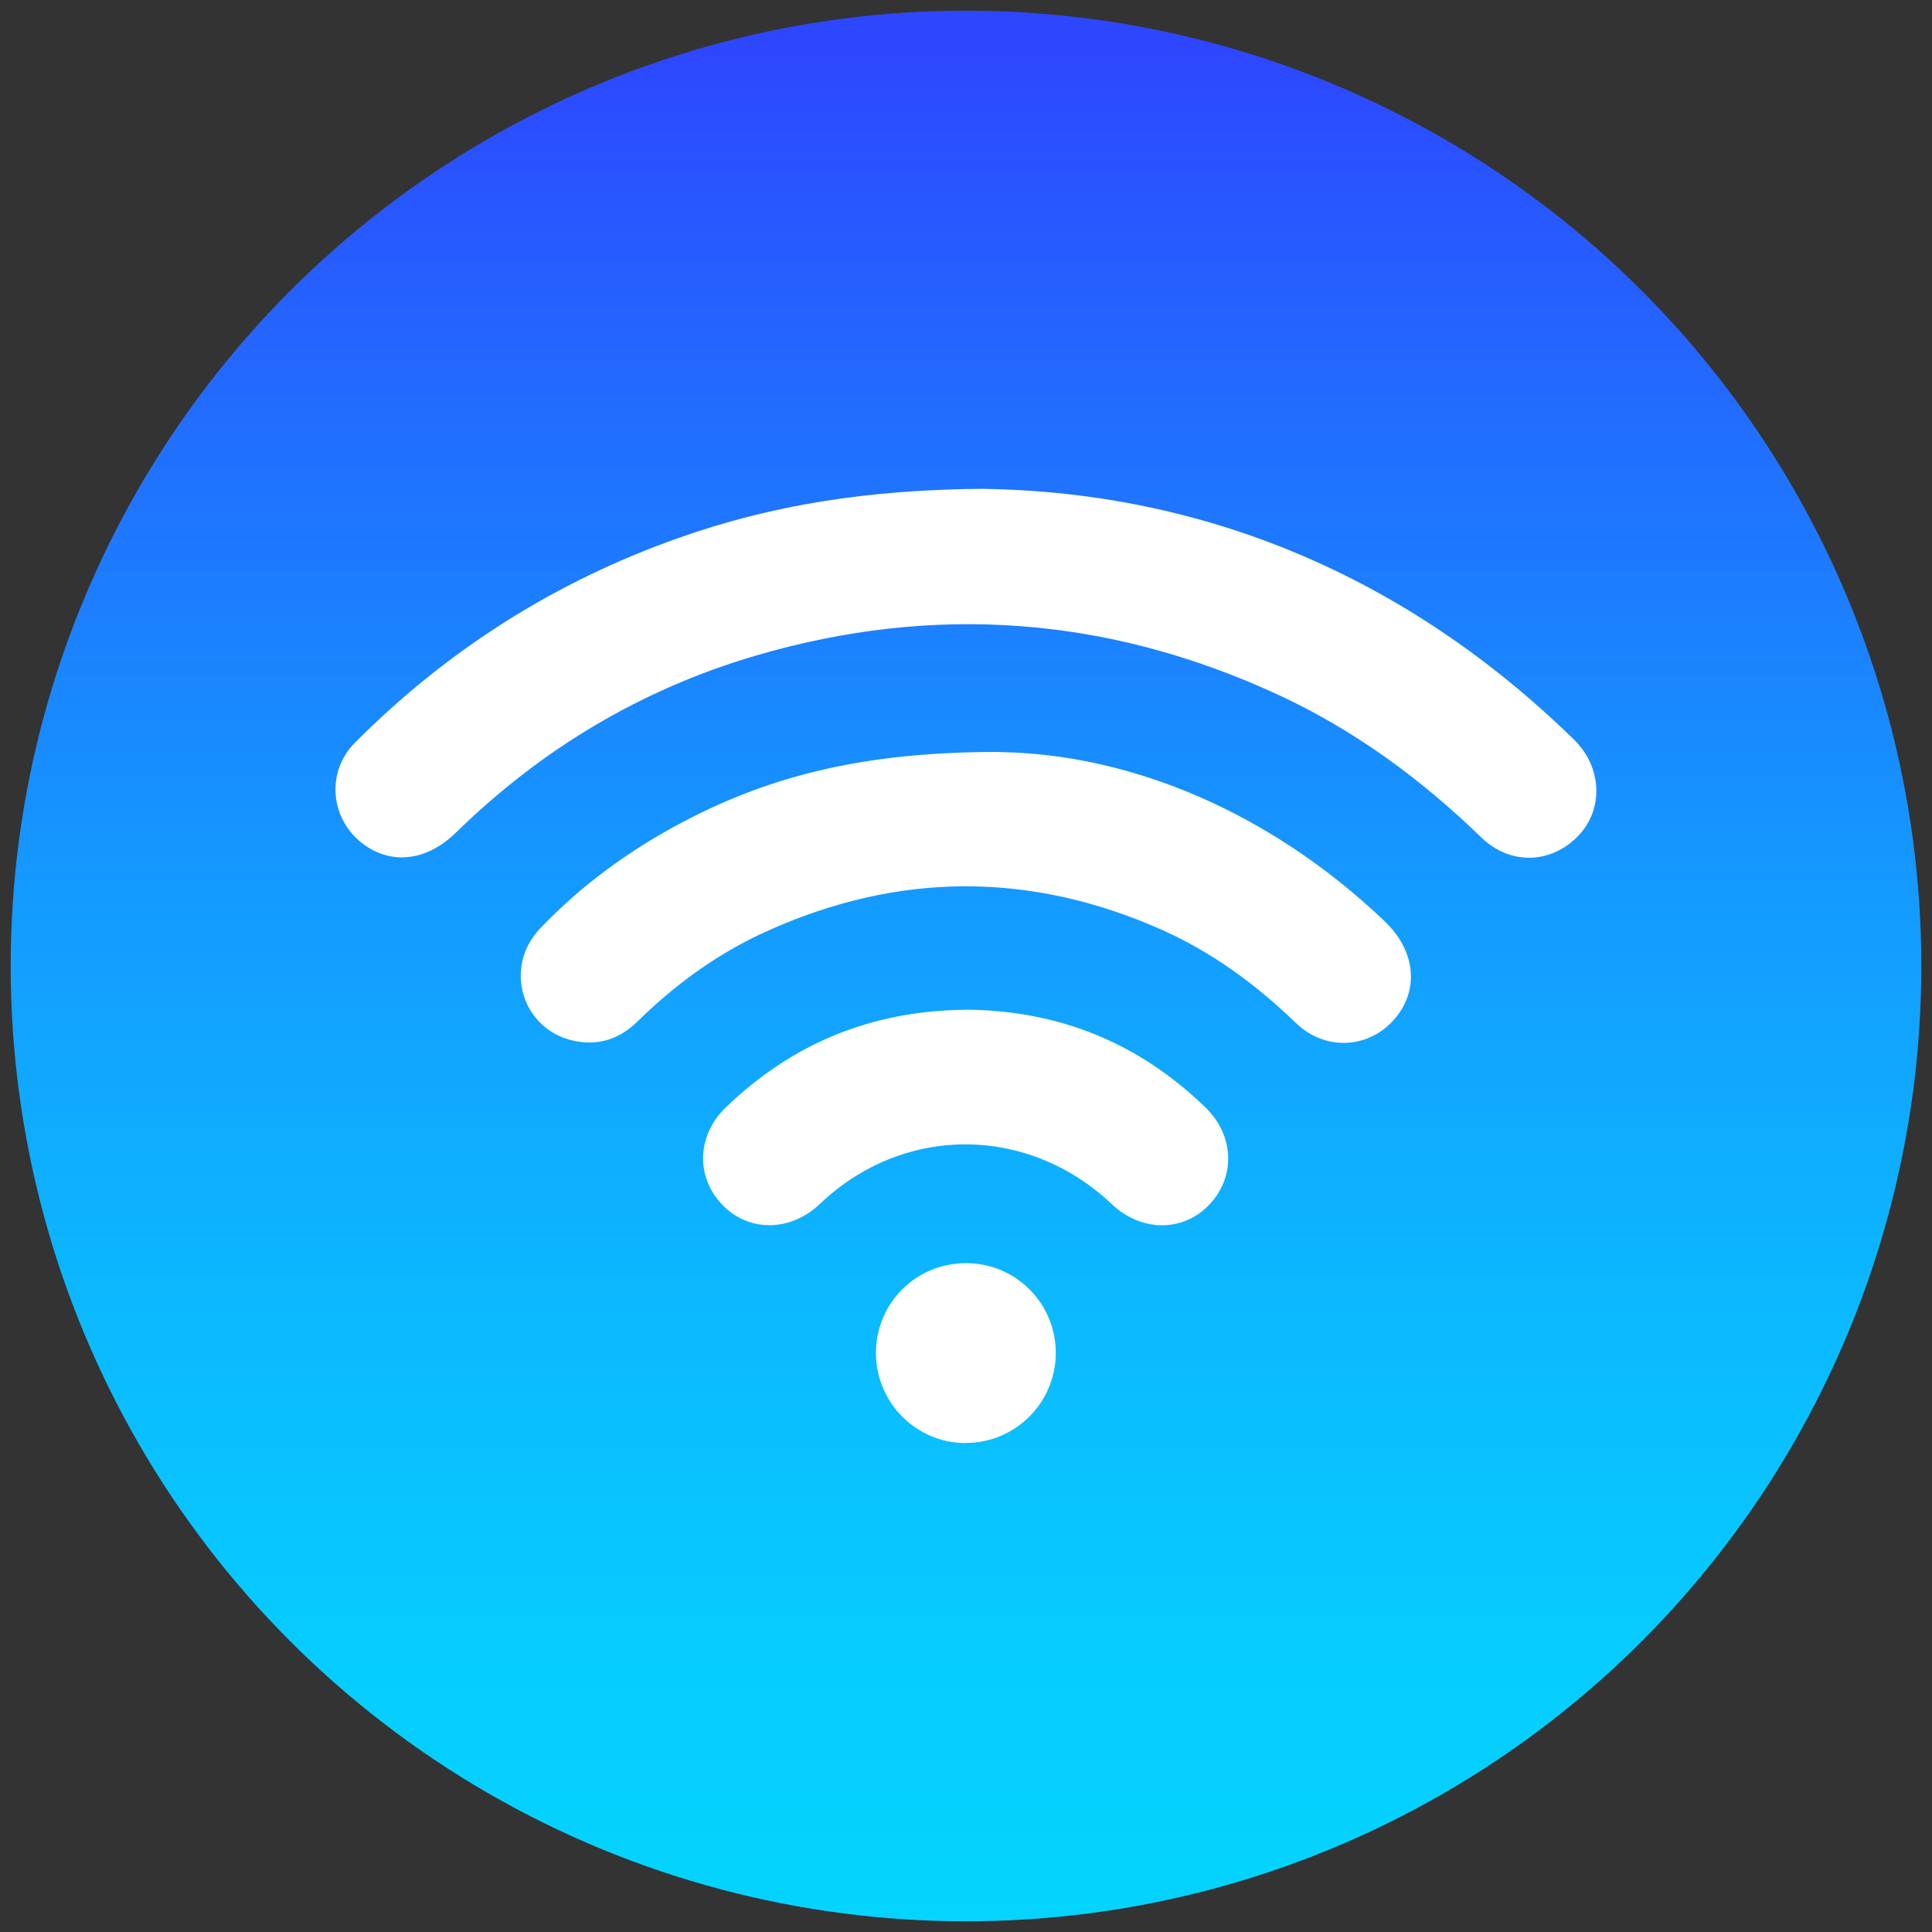 <?xml version="1.0" encoding="UTF-8"?>
<svg id="Capa_1" data-name="Capa 1" xmlns="http://www.w3.org/2000/svg" xmlns:xlink="http://www.w3.org/1999/xlink" viewBox="0 0 150 150">
  <rect x="0" y="0" width="150" height="150" fill="#333333" stroke="none"/>
  <defs>
    <style>
      .cls-1 {
        fill: #fff;
      }

      .cls-2 {
        fill: url(#Degradado_sin_nombre_22);
      }
    </style>
    <linearGradient id="Degradado_sin_nombre_22" data-name="Degradado sin nombre 22" x1=".83" y1="75" x2="149.17" y2="75" gradientTransform="translate(150) rotate(90)" gradientUnits="userSpaceOnUse">
      <stop offset=".02" stop-color="#2d47ff"/>
      <stop offset=".22" stop-color="#216eff"/>
      <stop offset=".46" stop-color="#149aff"/>
      <stop offset=".68" stop-color="#0bb9ff"/>
      <stop offset=".87" stop-color="#06cdff"/>
      <stop offset="1" stop-color="#04d4ff"/>
    </linearGradient>
  </defs>
  <circle class="cls-2" cx="75" cy="75" r="74.17"/>
  <g>
    <path class="cls-1" d="m76.46,37.96c16.85.26,32.63,6.64,45.75,19.47,2.18,2.13,2.31,5.39.33,7.46-2.09,2.18-5.28,2.31-7.52.14-4.69-4.55-9.89-8.37-15.83-11.11-13.13-6.06-26.66-7.09-40.54-3.01-8.9,2.62-16.63,7.26-23.26,13.74-2.25,2.2-4.99,2.52-7.19.88-2.57-1.92-2.91-5.59-.64-7.87,7.15-7.18,15.5-12.48,25.06-15.87,7.24-2.57,14.71-3.78,23.84-3.84Z"/>
    <path class="cls-1" d="m77.62,58.39c9.93.15,20.78,4.47,29.87,13.12,2.33,2.22,2.7,5.11,1,7.34-1.96,2.56-5.5,2.86-7.87.58-3.09-2.98-6.5-5.5-10.44-7.25-10.23-4.54-20.46-4.48-30.65.12-3.79,1.71-7.1,4.12-10.06,7.03-1.38,1.35-3.03,1.88-4.9,1.48-4.04-.86-5.52-5.69-2.64-8.72,3.24-3.4,7.01-6.13,11.16-8.31,6.86-3.6,14.17-5.42,24.53-5.4Z"/>
    <path class="cls-1" d="m74.97,78.39c7.21.05,13.43,2.56,18.61,7.58,2.27,2.2,2.37,5.43.27,7.6-2.04,2.11-5.26,2.07-7.53-.08-6.53-6.18-16.19-6.19-22.66-.02-2.27,2.16-5.48,2.21-7.54.11-2.12-2.16-2.04-5.41.23-7.6,5.19-5.01,11.4-7.52,18.61-7.58Z"/>
    <path class="cls-1" d="m74.98,112.04c-3.87,0-7-3.17-6.97-7.05.03-3.85,3.12-6.91,6.98-6.92,3.89,0,7.01,3.14,6.98,7.03-.03,3.83-3.16,6.93-6.98,6.93Z"/>
  </g>
</svg>